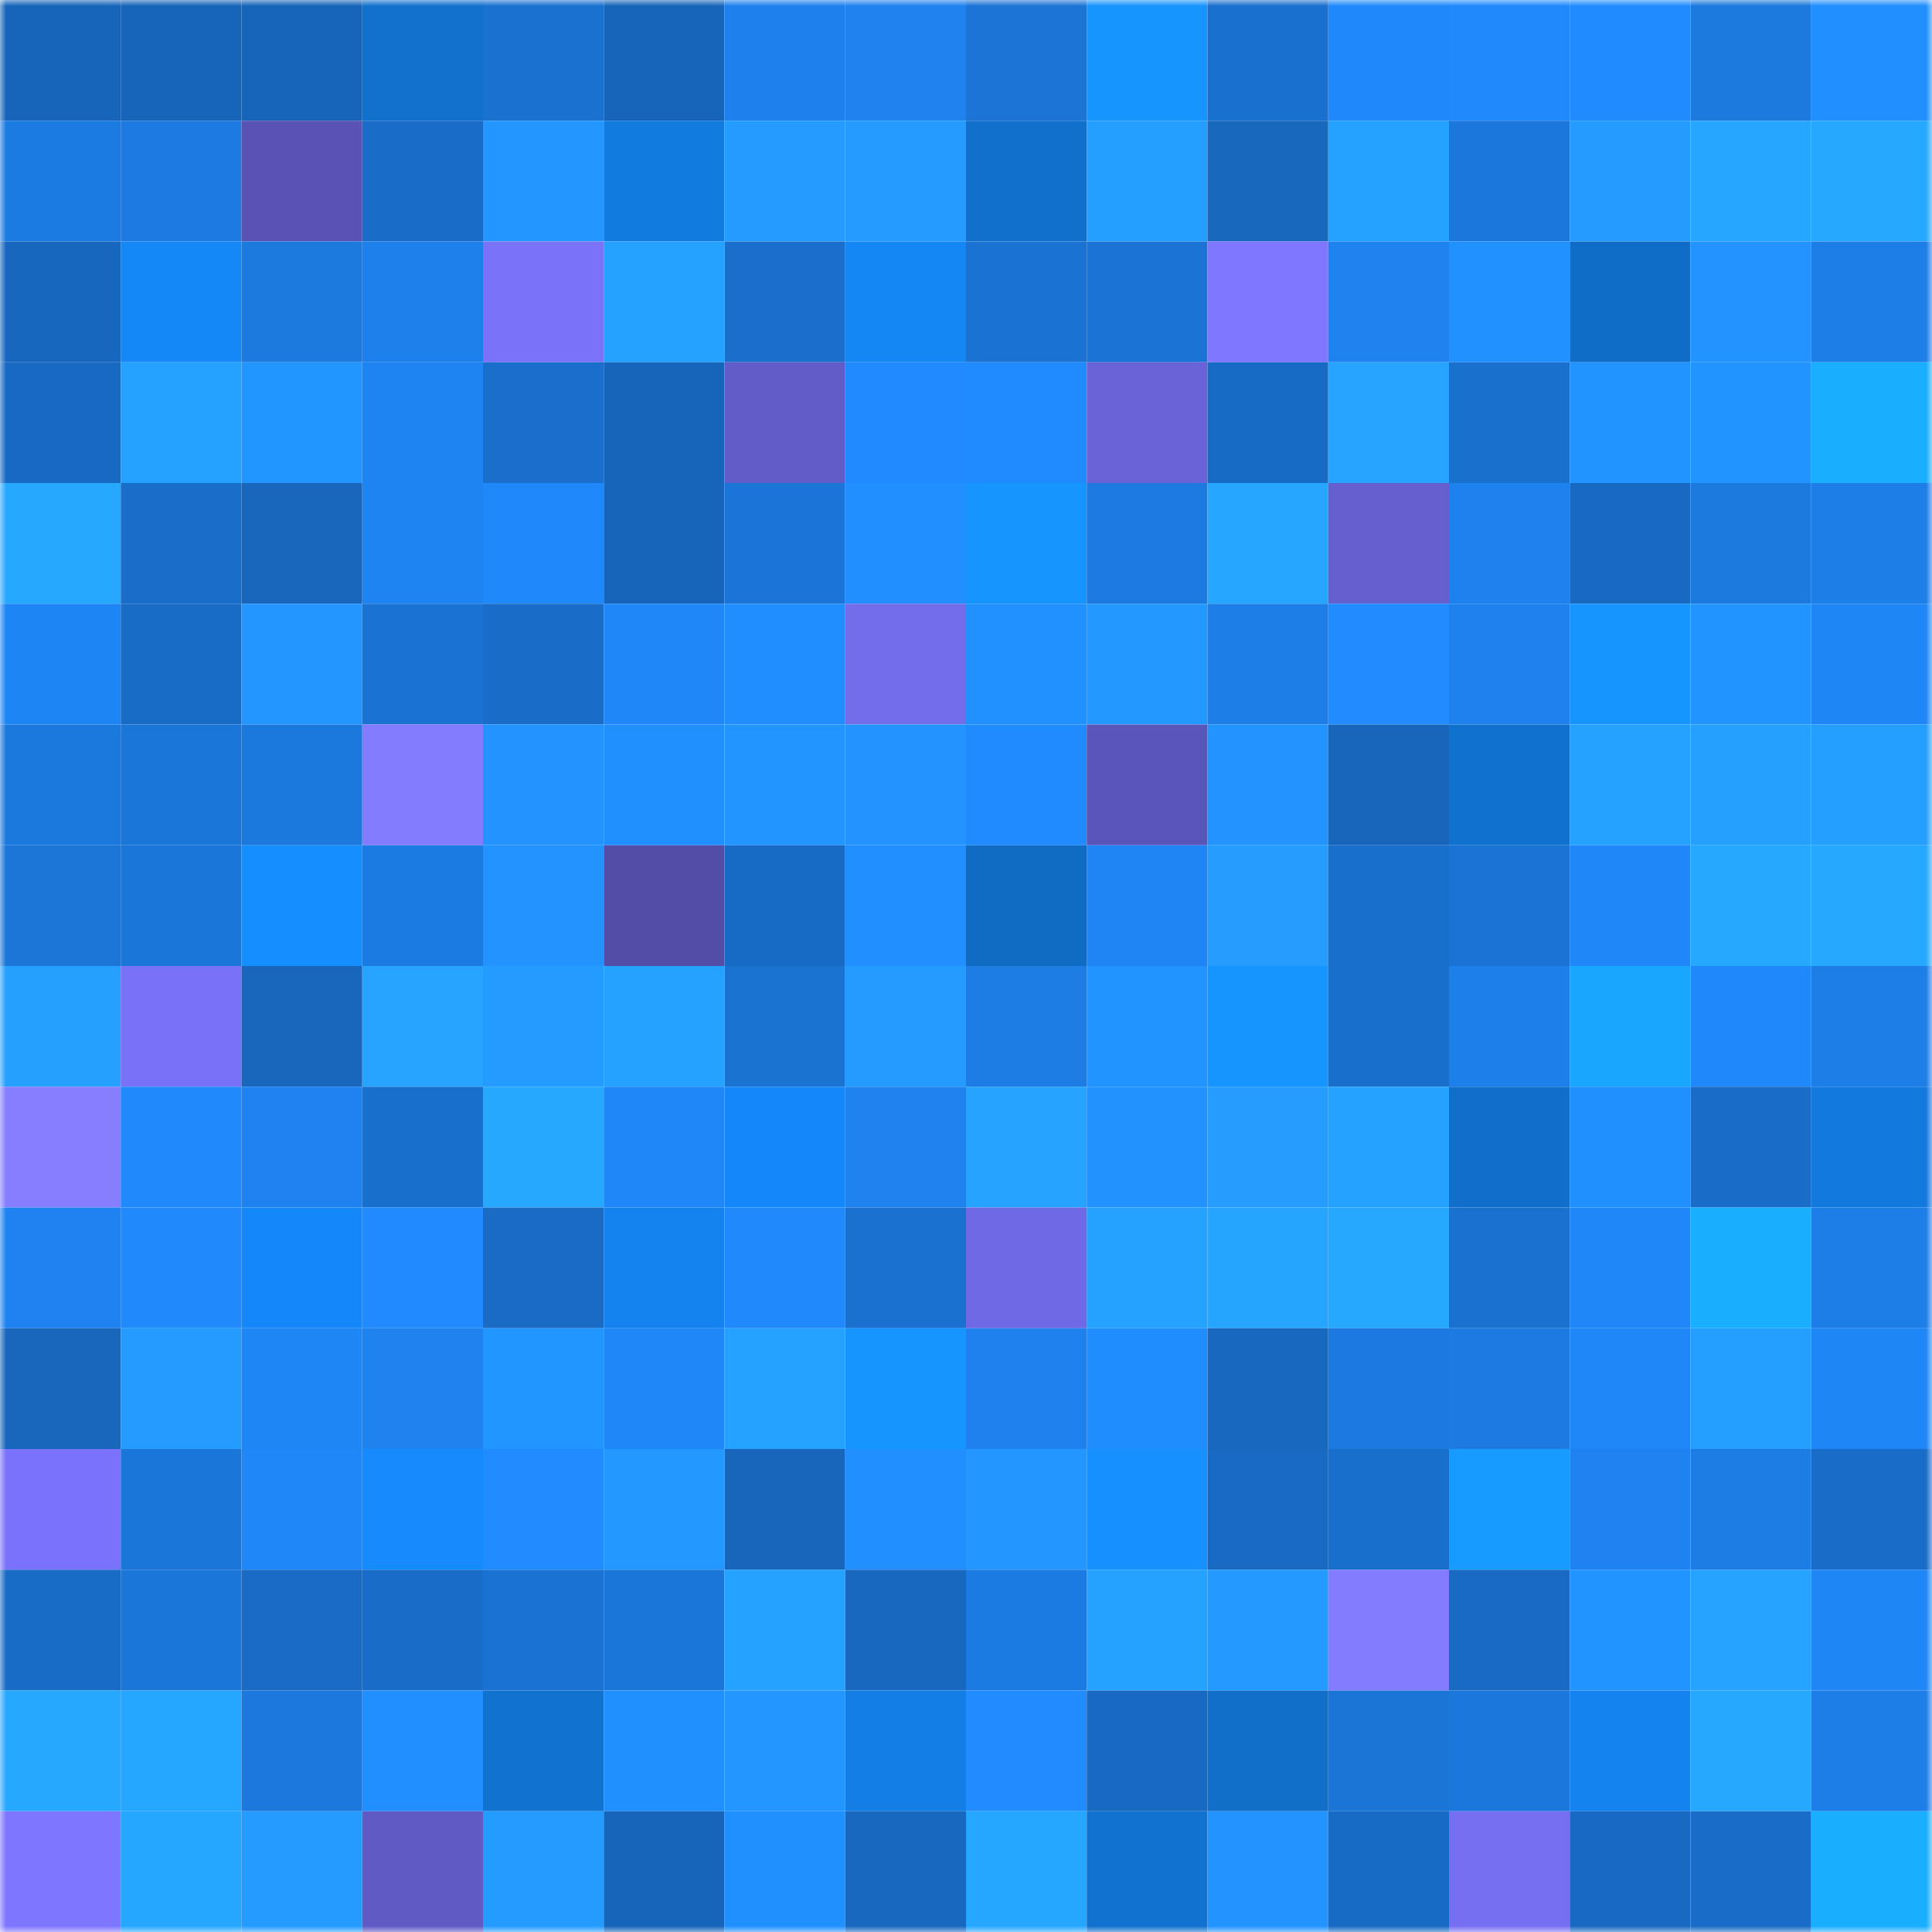 <svg viewBox="0 0 160 160" fill="none" role="img" xmlns="http://www.w3.org/2000/svg" width="240" height="240" name="ens%2Cramenlover.eth"><mask id="1001206758" mask-type="alpha" maskUnits="userSpaceOnUse" x="0" y="0" width="160" height="160"><rect width="160" height="160" fill="#FFFFFF"></rect></mask><g mask="url(#1001206758)"><rect x="0" y="0" width="10" height="10" fill="#1765ba"></rect><rect x="10" y="0" width="10" height="10" fill="#1765ba"></rect><rect x="20" y="0" width="10" height="10" fill="#1765ba"></rect><rect x="30" y="0" width="10" height="10" fill="#1171cd"></rect><rect x="40" y="0" width="10" height="10" fill="#1a71d0"></rect><rect x="50" y="0" width="10" height="10" fill="#1765ba"></rect><rect x="60" y="0" width="10" height="10" fill="#1d80ec"></rect><rect x="70" y="0" width="10" height="10" fill="#1e82ef"></rect><rect x="80" y="0" width="10" height="10" fill="#1b74d6"></rect><rect x="90" y="0" width="10" height="10" fill="#1695ff"></rect><rect x="100" y="0" width="10" height="10" fill="#1a70ce"></rect><rect x="110" y="0" width="10" height="10" fill="#1f88fa"></rect><rect x="120" y="0" width="10" height="10" fill="#208afd"></rect><rect x="130" y="0" width="10" height="10" fill="#208bff"></rect><rect x="140" y="0" width="10" height="10" fill="#1c79de"></rect><rect x="150" y="0" width="10" height="10" fill="#218fff"></rect><rect x="0" y="10" width="10" height="10" fill="#1c7be1"></rect><rect x="10" y="10" width="10" height="10" fill="#1c7ae1"></rect><rect x="20" y="10" width="10" height="10" fill="#5953b6"></rect><rect x="30" y="10" width="10" height="10" fill="#196dc8"></rect><rect x="40" y="10" width="10" height="10" fill="#2396ff"></rect><rect x="50" y="10" width="10" height="10" fill="#127bdf"></rect><rect x="60" y="10" width="10" height="10" fill="#249cff"></rect><rect x="70" y="10" width="10" height="10" fill="#249bff"></rect><rect x="80" y="10" width="10" height="10" fill="#1170cb"></rect><rect x="90" y="10" width="10" height="10" fill="#249eff"></rect><rect x="100" y="10" width="10" height="10" fill="#1868be"></rect><rect x="110" y="10" width="10" height="10" fill="#25a2ff"></rect><rect x="120" y="10" width="10" height="10" fill="#1b77db"></rect><rect x="130" y="10" width="10" height="10" fill="#249cff"></rect><rect x="140" y="10" width="10" height="10" fill="#26a6ff"></rect><rect x="150" y="10" width="10" height="10" fill="#27a8ff"></rect><rect x="0" y="20" width="10" height="10" fill="#1867be"></rect><rect x="10" y="20" width="10" height="10" fill="#1488f7"></rect><rect x="20" y="20" width="10" height="10" fill="#1c79dd"></rect><rect x="30" y="20" width="10" height="10" fill="#1d80eb"></rect><rect x="40" y="20" width="10" height="10" fill="#7a72f9"></rect><rect x="50" y="20" width="10" height="10" fill="#25a1ff"></rect><rect x="60" y="20" width="10" height="10" fill="#1a6fcc"></rect><rect x="70" y="20" width="10" height="10" fill="#1487f5"></rect><rect x="80" y="20" width="10" height="10" fill="#1a73d3"></rect><rect x="90" y="20" width="10" height="10" fill="#1b74d5"></rect><rect x="100" y="20" width="10" height="10" fill="#7f77ff"></rect><rect x="110" y="20" width="10" height="10" fill="#1e82ef"></rect><rect x="120" y="20" width="10" height="10" fill="#2191ff"></rect><rect x="130" y="20" width="10" height="10" fill="#106dc7"></rect><rect x="140" y="20" width="10" height="10" fill="#2293ff"></rect><rect x="150" y="20" width="10" height="10" fill="#1d7ee7"></rect><rect x="0" y="30" width="10" height="10" fill="#1869c2"></rect><rect x="10" y="30" width="10" height="10" fill="#25a1ff"></rect><rect x="20" y="30" width="10" height="10" fill="#2296ff"></rect><rect x="30" y="30" width="10" height="10" fill="#1e84f2"></rect><rect x="40" y="30" width="10" height="10" fill="#196fcb"></rect><rect x="50" y="30" width="10" height="10" fill="#1765ba"></rect><rect x="60" y="30" width="10" height="10" fill="#625cc9"></rect><rect x="70" y="30" width="10" height="10" fill="#208afe"></rect><rect x="80" y="30" width="10" height="10" fill="#208bff"></rect><rect x="90" y="30" width="10" height="10" fill="#6a63d8"></rect><rect x="100" y="30" width="10" height="10" fill="#186bc4"></rect><rect x="110" y="30" width="10" height="10" fill="#26a4ff"></rect><rect x="120" y="30" width="10" height="10" fill="#1a70cd"></rect><rect x="130" y="30" width="10" height="10" fill="#2294ff"></rect><rect x="140" y="30" width="10" height="10" fill="#2294ff"></rect><rect x="150" y="30" width="10" height="10" fill="#1aaeff"></rect><rect x="0" y="40" width="10" height="10" fill="#27a8ff"></rect><rect x="10" y="40" width="10" height="10" fill="#196eca"></rect><rect x="20" y="40" width="10" height="10" fill="#1867bd"></rect><rect x="30" y="40" width="10" height="10" fill="#1e84f2"></rect><rect x="40" y="40" width="10" height="10" fill="#1f88fa"></rect><rect x="50" y="40" width="10" height="10" fill="#1765ba"></rect><rect x="60" y="40" width="10" height="10" fill="#1b75d8"></rect><rect x="70" y="40" width="10" height="10" fill="#218fff"></rect><rect x="80" y="40" width="10" height="10" fill="#1695ff"></rect><rect x="90" y="40" width="10" height="10" fill="#1c7ae1"></rect><rect x="100" y="40" width="10" height="10" fill="#26a6ff"></rect><rect x="110" y="40" width="10" height="10" fill="#655fcf"></rect><rect x="120" y="40" width="10" height="10" fill="#1e82ee"></rect><rect x="130" y="40" width="10" height="10" fill="#1869c2"></rect><rect x="140" y="40" width="10" height="10" fill="#1c7adf"></rect><rect x="150" y="40" width="10" height="10" fill="#1d7ee7"></rect><rect x="0" y="50" width="10" height="10" fill="#1e85f4"></rect><rect x="10" y="50" width="10" height="10" fill="#196cc6"></rect><rect x="20" y="50" width="10" height="10" fill="#2396ff"></rect><rect x="30" y="50" width="10" height="10" fill="#1a73d3"></rect><rect x="40" y="50" width="10" height="10" fill="#196dc8"></rect><rect x="50" y="50" width="10" height="10" fill="#1f87f8"></rect><rect x="60" y="50" width="10" height="10" fill="#218eff"></rect><rect x="70" y="50" width="10" height="10" fill="#736ceb"></rect><rect x="80" y="50" width="10" height="10" fill="#2191ff"></rect><rect x="90" y="50" width="10" height="10" fill="#2398ff"></rect><rect x="100" y="50" width="10" height="10" fill="#1d7ee8"></rect><rect x="110" y="50" width="10" height="10" fill="#208cff"></rect><rect x="120" y="50" width="10" height="10" fill="#1e81ee"></rect><rect x="130" y="50" width="10" height="10" fill="#1695ff"></rect><rect x="140" y="50" width="10" height="10" fill="#2294ff"></rect><rect x="150" y="50" width="10" height="10" fill="#1f86f6"></rect><rect x="0" y="60" width="10" height="10" fill="#1b78dc"></rect><rect x="10" y="60" width="10" height="10" fill="#1b76d9"></rect><rect x="20" y="60" width="10" height="10" fill="#1b78dc"></rect><rect x="30" y="60" width="10" height="10" fill="#847cff"></rect><rect x="40" y="60" width="10" height="10" fill="#2293ff"></rect><rect x="50" y="60" width="10" height="10" fill="#2190ff"></rect><rect x="60" y="60" width="10" height="10" fill="#2295ff"></rect><rect x="70" y="60" width="10" height="10" fill="#2293ff"></rect><rect x="80" y="60" width="10" height="10" fill="#208bff"></rect><rect x="90" y="60" width="10" height="10" fill="#5a55b9"></rect><rect x="100" y="60" width="10" height="10" fill="#2293ff"></rect><rect x="110" y="60" width="10" height="10" fill="#1766bc"></rect><rect x="120" y="60" width="10" height="10" fill="#1171ce"></rect><rect x="130" y="60" width="10" height="10" fill="#25a1ff"></rect><rect x="140" y="60" width="10" height="10" fill="#25a0ff"></rect><rect x="150" y="60" width="10" height="10" fill="#259fff"></rect><rect x="0" y="70" width="10" height="10" fill="#1b76d8"></rect><rect x="10" y="70" width="10" height="10" fill="#1b76d9"></rect><rect x="20" y="70" width="10" height="10" fill="#158eff"></rect><rect x="30" y="70" width="10" height="10" fill="#1c7be3"></rect><rect x="40" y="70" width="10" height="10" fill="#2293ff"></rect><rect x="50" y="70" width="10" height="10" fill="#524da7"></rect><rect x="60" y="70" width="10" height="10" fill="#186bc4"></rect><rect x="70" y="70" width="10" height="10" fill="#218fff"></rect><rect x="80" y="70" width="10" height="10" fill="#106bc2"></rect><rect x="90" y="70" width="10" height="10" fill="#1f85f4"></rect><rect x="100" y="70" width="10" height="10" fill="#249dff"></rect><rect x="110" y="70" width="10" height="10" fill="#196fcc"></rect><rect x="120" y="70" width="10" height="10" fill="#1b74d5"></rect><rect x="130" y="70" width="10" height="10" fill="#1f87f8"></rect><rect x="140" y="70" width="10" height="10" fill="#27a8ff"></rect><rect x="150" y="70" width="10" height="10" fill="#27a8ff"></rect><rect x="0" y="80" width="10" height="10" fill="#25a0ff"></rect><rect x="10" y="80" width="10" height="10" fill="#7971f8"></rect><rect x="20" y="80" width="10" height="10" fill="#1867bc"></rect><rect x="30" y="80" width="10" height="10" fill="#26a4ff"></rect><rect x="40" y="80" width="10" height="10" fill="#249cff"></rect><rect x="50" y="80" width="10" height="10" fill="#25a1ff"></rect><rect x="60" y="80" width="10" height="10" fill="#1a72d1"></rect><rect x="70" y="80" width="10" height="10" fill="#249bff"></rect><rect x="80" y="80" width="10" height="10" fill="#1d7de5"></rect><rect x="90" y="80" width="10" height="10" fill="#2294ff"></rect><rect x="100" y="80" width="10" height="10" fill="#1694ff"></rect><rect x="110" y="80" width="10" height="10" fill="#196fcc"></rect><rect x="120" y="80" width="10" height="10" fill="#1d7fea"></rect><rect x="130" y="80" width="10" height="10" fill="#19a6ff"></rect><rect x="140" y="80" width="10" height="10" fill="#1f88fa"></rect><rect x="150" y="80" width="10" height="10" fill="#1d7ee7"></rect><rect x="0" y="90" width="10" height="10" fill="#867dff"></rect><rect x="10" y="90" width="10" height="10" fill="#2089fc"></rect><rect x="20" y="90" width="10" height="10" fill="#1e83f0"></rect><rect x="30" y="90" width="10" height="10" fill="#196fcc"></rect><rect x="40" y="90" width="10" height="10" fill="#27a8ff"></rect><rect x="50" y="90" width="10" height="10" fill="#1f87f8"></rect><rect x="60" y="90" width="10" height="10" fill="#1488f8"></rect><rect x="70" y="90" width="10" height="10" fill="#1e82ef"></rect><rect x="80" y="90" width="10" height="10" fill="#25a3ff"></rect><rect x="90" y="90" width="10" height="10" fill="#2192ff"></rect><rect x="100" y="90" width="10" height="10" fill="#249dff"></rect><rect x="110" y="90" width="10" height="10" fill="#25a2ff"></rect><rect x="120" y="90" width="10" height="10" fill="#116fcb"></rect><rect x="130" y="90" width="10" height="10" fill="#2190ff"></rect><rect x="140" y="90" width="10" height="10" fill="#196dc9"></rect><rect x="150" y="90" width="10" height="10" fill="#1279dd"></rect><rect x="0" y="100" width="10" height="10" fill="#1e83f1"></rect><rect x="10" y="100" width="10" height="10" fill="#2089fc"></rect><rect x="20" y="100" width="10" height="10" fill="#1488f8"></rect><rect x="30" y="100" width="10" height="10" fill="#208afe"></rect><rect x="40" y="100" width="10" height="10" fill="#196bc4"></rect><rect x="50" y="100" width="10" height="10" fill="#1483ef"></rect><rect x="60" y="100" width="10" height="10" fill="#2089fc"></rect><rect x="70" y="100" width="10" height="10" fill="#1a71cf"></rect><rect x="80" y="100" width="10" height="10" fill="#7069e5"></rect><rect x="90" y="100" width="10" height="10" fill="#25a1ff"></rect><rect x="100" y="100" width="10" height="10" fill="#26a5ff"></rect><rect x="110" y="100" width="10" height="10" fill="#27a8ff"></rect><rect x="120" y="100" width="10" height="10" fill="#1a71cf"></rect><rect x="130" y="100" width="10" height="10" fill="#1f87f8"></rect><rect x="140" y="100" width="10" height="10" fill="#1aaeff"></rect><rect x="150" y="100" width="10" height="10" fill="#1d7ee7"></rect><rect x="0" y="110" width="10" height="10" fill="#1867bc"></rect><rect x="10" y="110" width="10" height="10" fill="#249cff"></rect><rect x="20" y="110" width="10" height="10" fill="#1f86f6"></rect><rect x="30" y="110" width="10" height="10" fill="#1e82ef"></rect><rect x="40" y="110" width="10" height="10" fill="#2296ff"></rect><rect x="50" y="110" width="10" height="10" fill="#1f87f8"></rect><rect x="60" y="110" width="10" height="10" fill="#25a1ff"></rect><rect x="70" y="110" width="10" height="10" fill="#1694ff"></rect><rect x="80" y="110" width="10" height="10" fill="#1e81ee"></rect><rect x="90" y="110" width="10" height="10" fill="#208dff"></rect><rect x="100" y="110" width="10" height="10" fill="#1868c0"></rect><rect x="110" y="110" width="10" height="10" fill="#1c79df"></rect><rect x="120" y="110" width="10" height="10" fill="#1c7ae1"></rect><rect x="130" y="110" width="10" height="10" fill="#1f87f8"></rect><rect x="140" y="110" width="10" height="10" fill="#249eff"></rect><rect x="150" y="110" width="10" height="10" fill="#1f86f6"></rect><rect x="0" y="120" width="10" height="10" fill="#7a72fa"></rect><rect x="10" y="120" width="10" height="10" fill="#1b76d9"></rect><rect x="20" y="120" width="10" height="10" fill="#1f87f8"></rect><rect x="30" y="120" width="10" height="10" fill="#158bfd"></rect><rect x="40" y="120" width="10" height="10" fill="#208cff"></rect><rect x="50" y="120" width="10" height="10" fill="#2398ff"></rect><rect x="60" y="120" width="10" height="10" fill="#1766bb"></rect><rect x="70" y="120" width="10" height="10" fill="#218fff"></rect><rect x="80" y="120" width="10" height="10" fill="#2396ff"></rect><rect x="90" y="120" width="10" height="10" fill="#1691ff"></rect><rect x="100" y="120" width="10" height="10" fill="#186ac3"></rect><rect x="110" y="120" width="10" height="10" fill="#196fcc"></rect><rect x="120" y="120" width="10" height="10" fill="#179bff"></rect><rect x="130" y="120" width="10" height="10" fill="#1e83f0"></rect><rect x="140" y="120" width="10" height="10" fill="#1d7de5"></rect><rect x="150" y="120" width="10" height="10" fill="#196dc8"></rect><rect x="0" y="130" width="10" height="10" fill="#196cc6"></rect><rect x="10" y="130" width="10" height="10" fill="#1b76d9"></rect><rect x="20" y="130" width="10" height="10" fill="#196bc4"></rect><rect x="30" y="130" width="10" height="10" fill="#196dc8"></rect><rect x="40" y="130" width="10" height="10" fill="#1a73d3"></rect><rect x="50" y="130" width="10" height="10" fill="#1b76d9"></rect><rect x="60" y="130" width="10" height="10" fill="#25a2ff"></rect><rect x="70" y="130" width="10" height="10" fill="#1868c0"></rect><rect x="80" y="130" width="10" height="10" fill="#1c7be2"></rect><rect x="90" y="130" width="10" height="10" fill="#25a1ff"></rect><rect x="100" y="130" width="10" height="10" fill="#239aff"></rect><rect x="110" y="130" width="10" height="10" fill="#847cff"></rect><rect x="120" y="130" width="10" height="10" fill="#186ac2"></rect><rect x="130" y="130" width="10" height="10" fill="#2294ff"></rect><rect x="140" y="130" width="10" height="10" fill="#25a3ff"></rect><rect x="150" y="130" width="10" height="10" fill="#1f86f6"></rect><rect x="0" y="140" width="10" height="10" fill="#27a8ff"></rect><rect x="10" y="140" width="10" height="10" fill="#26a7ff"></rect><rect x="20" y="140" width="10" height="10" fill="#1c78dd"></rect><rect x="30" y="140" width="10" height="10" fill="#218fff"></rect><rect x="40" y="140" width="10" height="10" fill="#1172cf"></rect><rect x="50" y="140" width="10" height="10" fill="#2190ff"></rect><rect x="60" y="140" width="10" height="10" fill="#2396ff"></rect><rect x="70" y="140" width="10" height="10" fill="#137ee5"></rect><rect x="80" y="140" width="10" height="10" fill="#208cff"></rect><rect x="90" y="140" width="10" height="10" fill="#1869c2"></rect><rect x="100" y="140" width="10" height="10" fill="#116ec9"></rect><rect x="110" y="140" width="10" height="10" fill="#1b75d7"></rect><rect x="120" y="140" width="10" height="10" fill="#1b77db"></rect><rect x="130" y="140" width="10" height="10" fill="#1483ef"></rect><rect x="140" y="140" width="10" height="10" fill="#27a8ff"></rect><rect x="150" y="140" width="10" height="10" fill="#1d7ee7"></rect><rect x="0" y="150" width="10" height="10" fill="#7f76ff"></rect><rect x="10" y="150" width="10" height="10" fill="#26a7ff"></rect><rect x="20" y="150" width="10" height="10" fill="#249cff"></rect><rect x="30" y="150" width="10" height="10" fill="#605ac5"></rect><rect x="40" y="150" width="10" height="10" fill="#249cff"></rect><rect x="50" y="150" width="10" height="10" fill="#1765ba"></rect><rect x="60" y="150" width="10" height="10" fill="#2190ff"></rect><rect x="70" y="150" width="10" height="10" fill="#1868c0"></rect><rect x="80" y="150" width="10" height="10" fill="#26a7ff"></rect><rect x="90" y="150" width="10" height="10" fill="#1172cf"></rect><rect x="100" y="150" width="10" height="10" fill="#2293ff"></rect><rect x="110" y="150" width="10" height="10" fill="#186bc4"></rect><rect x="120" y="150" width="10" height="10" fill="#776ff2"></rect><rect x="130" y="150" width="10" height="10" fill="#1869c2"></rect><rect x="140" y="150" width="10" height="10" fill="#196cc7"></rect><rect x="150" y="150" width="10" height="10" fill="#1aaeff"></rect></g></svg>